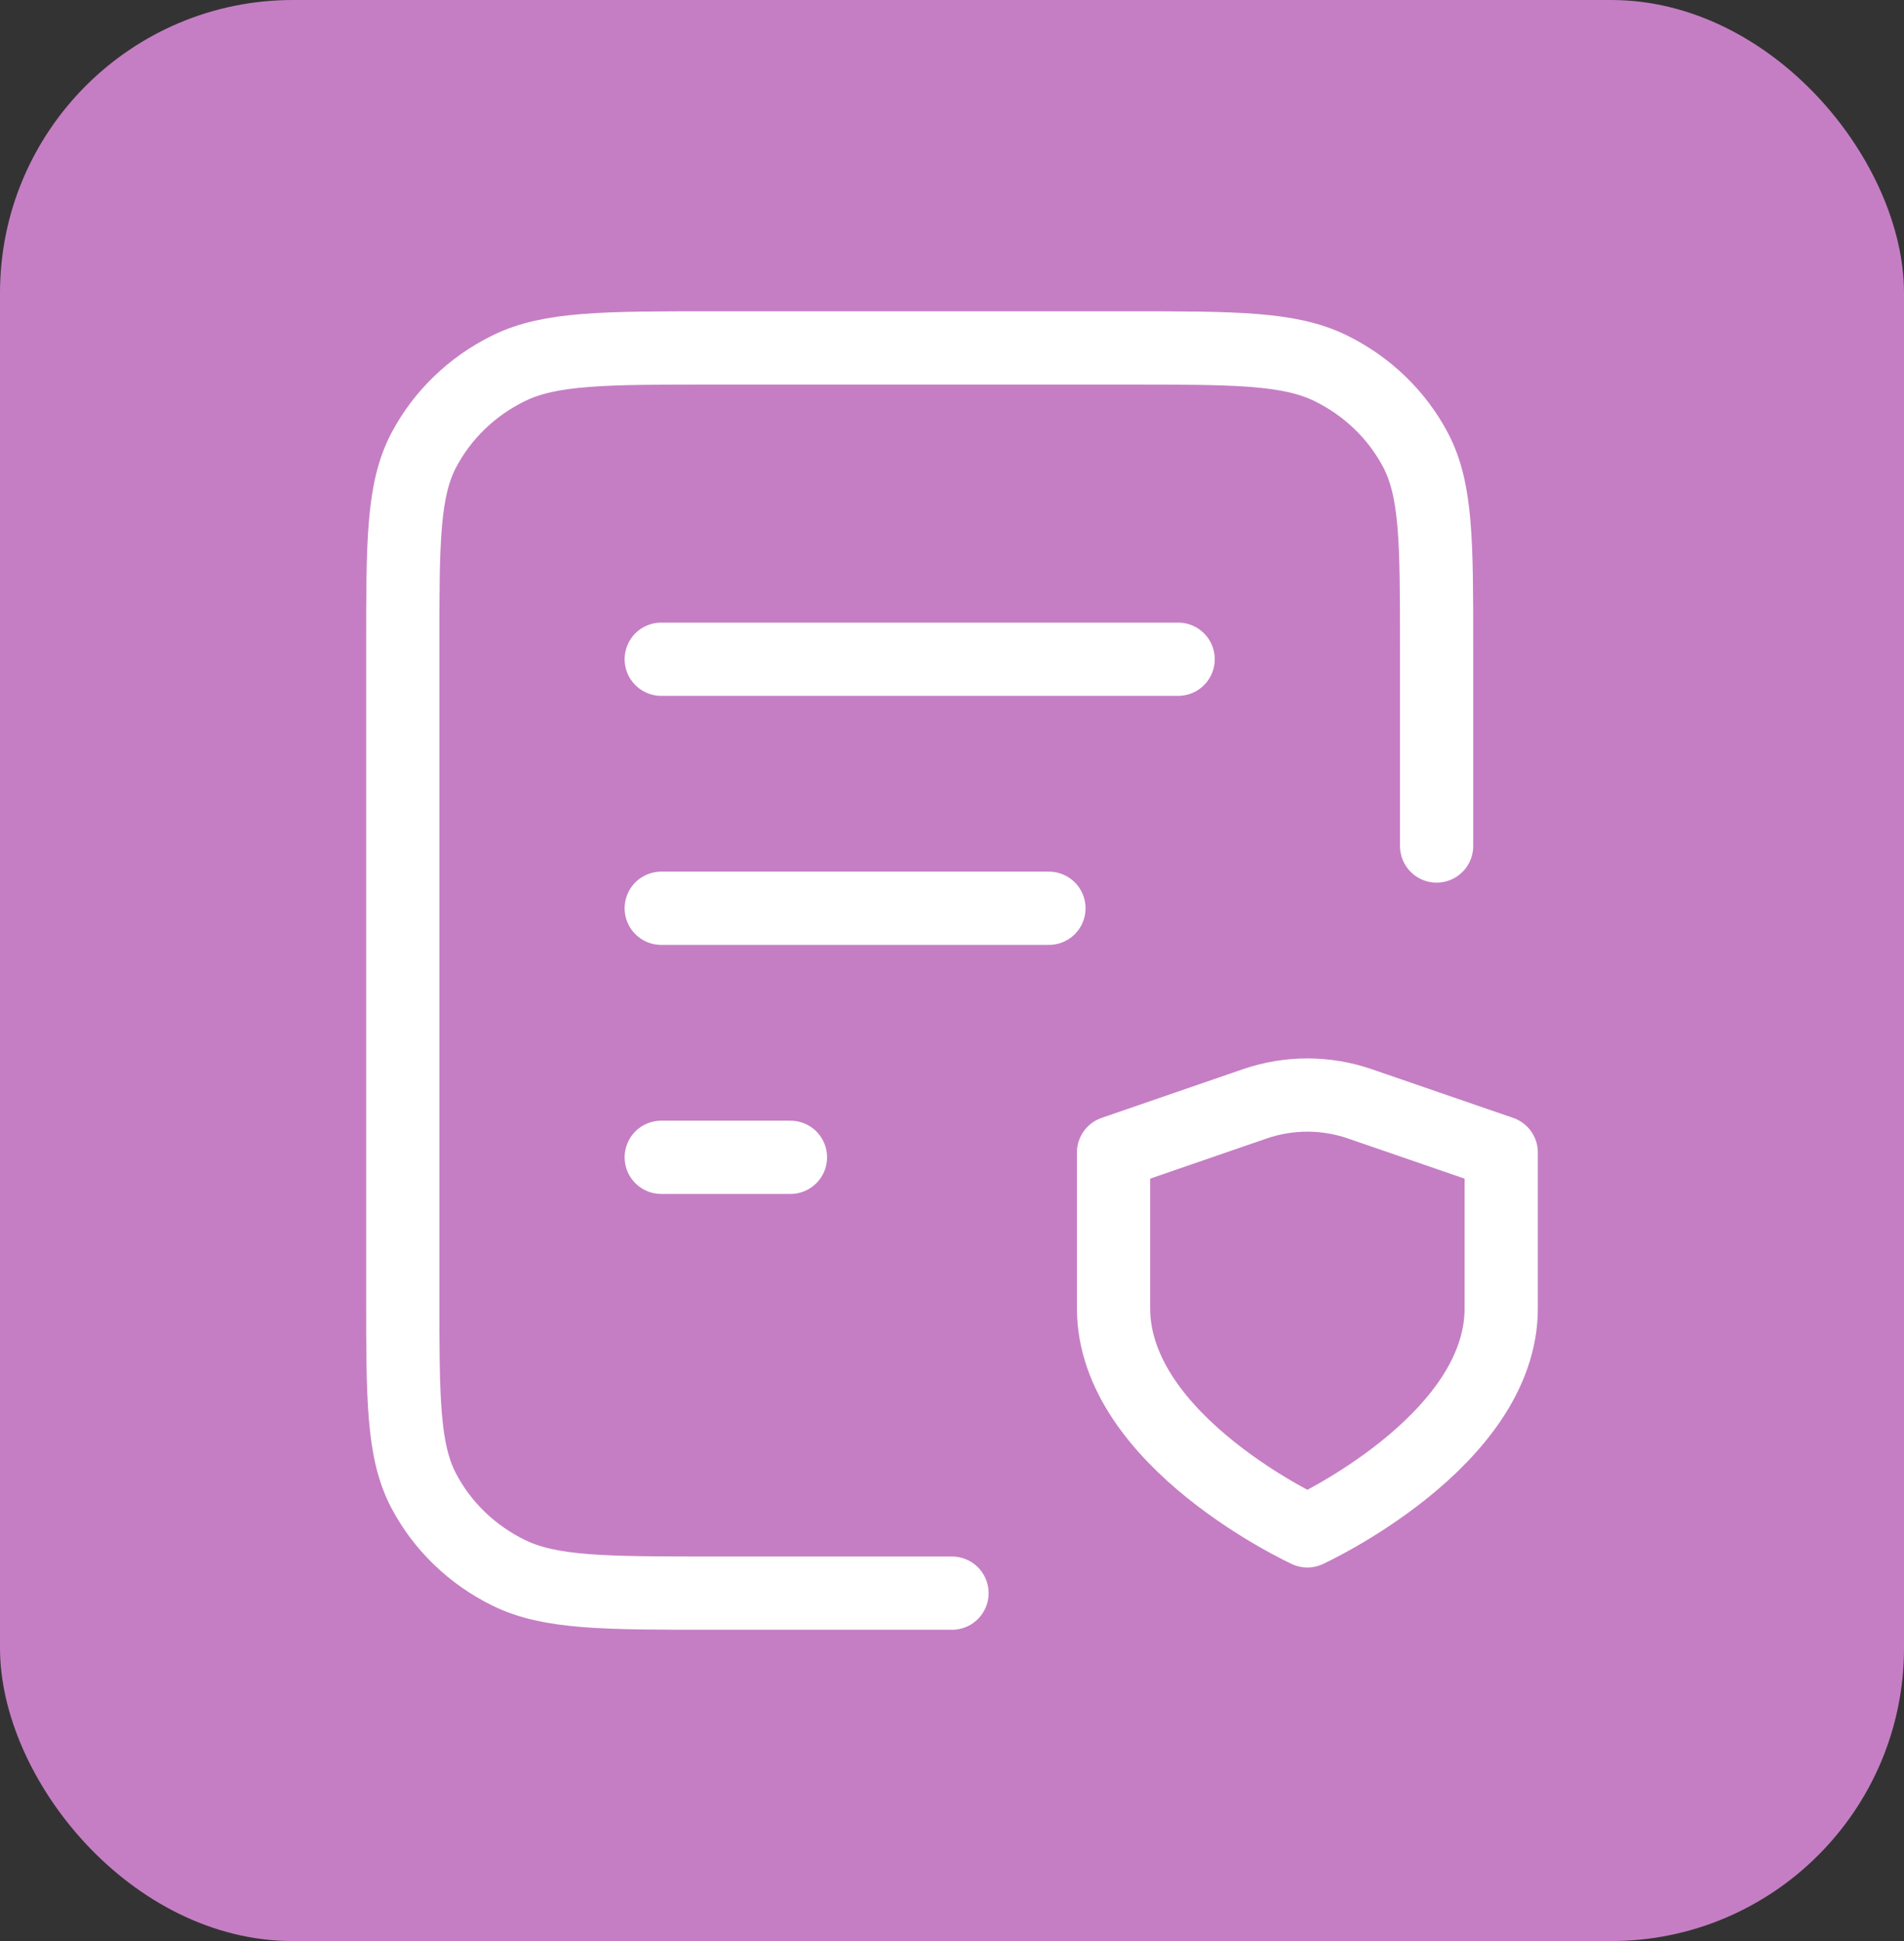 <svg width="52" height="53" viewBox="0 0 52 53" fill="none" xmlns="http://www.w3.org/2000/svg">
<rect x="0" y="0" width="52" height="53" fill="#333333" stroke="none"/>
<rect width="52" height="53" rx="8" fill="#C57EC4"/>
<path d="M28.647 24.8H18.059M21.588 31.6H18.059M32.176 18H18.059M39.235 23.1V17.66C39.235 14.804 39.235 13.376 38.658 12.285C38.151 11.325 37.341 10.545 36.345 10.056C35.212 9.5 33.73 9.5 30.765 9.5H19.471C16.506 9.5 15.023 9.5 13.891 10.056C12.895 10.545 12.085 11.325 11.577 12.285C11 13.376 11 14.804 11 17.66V35.34C11 38.196 11 39.624 11.577 40.715C12.085 41.675 12.895 42.455 13.891 42.944C15.023 43.5 16.506 43.5 19.471 43.5H26M35.706 41.8C35.706 41.8 41 39.369 41 35.723V31.469L37.139 30.14C36.212 29.82 35.198 29.82 34.27 30.14L30.412 31.469V35.723C30.412 39.369 35.706 41.8 35.706 41.8Z" stroke="white" stroke-width="2" stroke-linecap="round" stroke-linejoin="round"/>
</svg>
